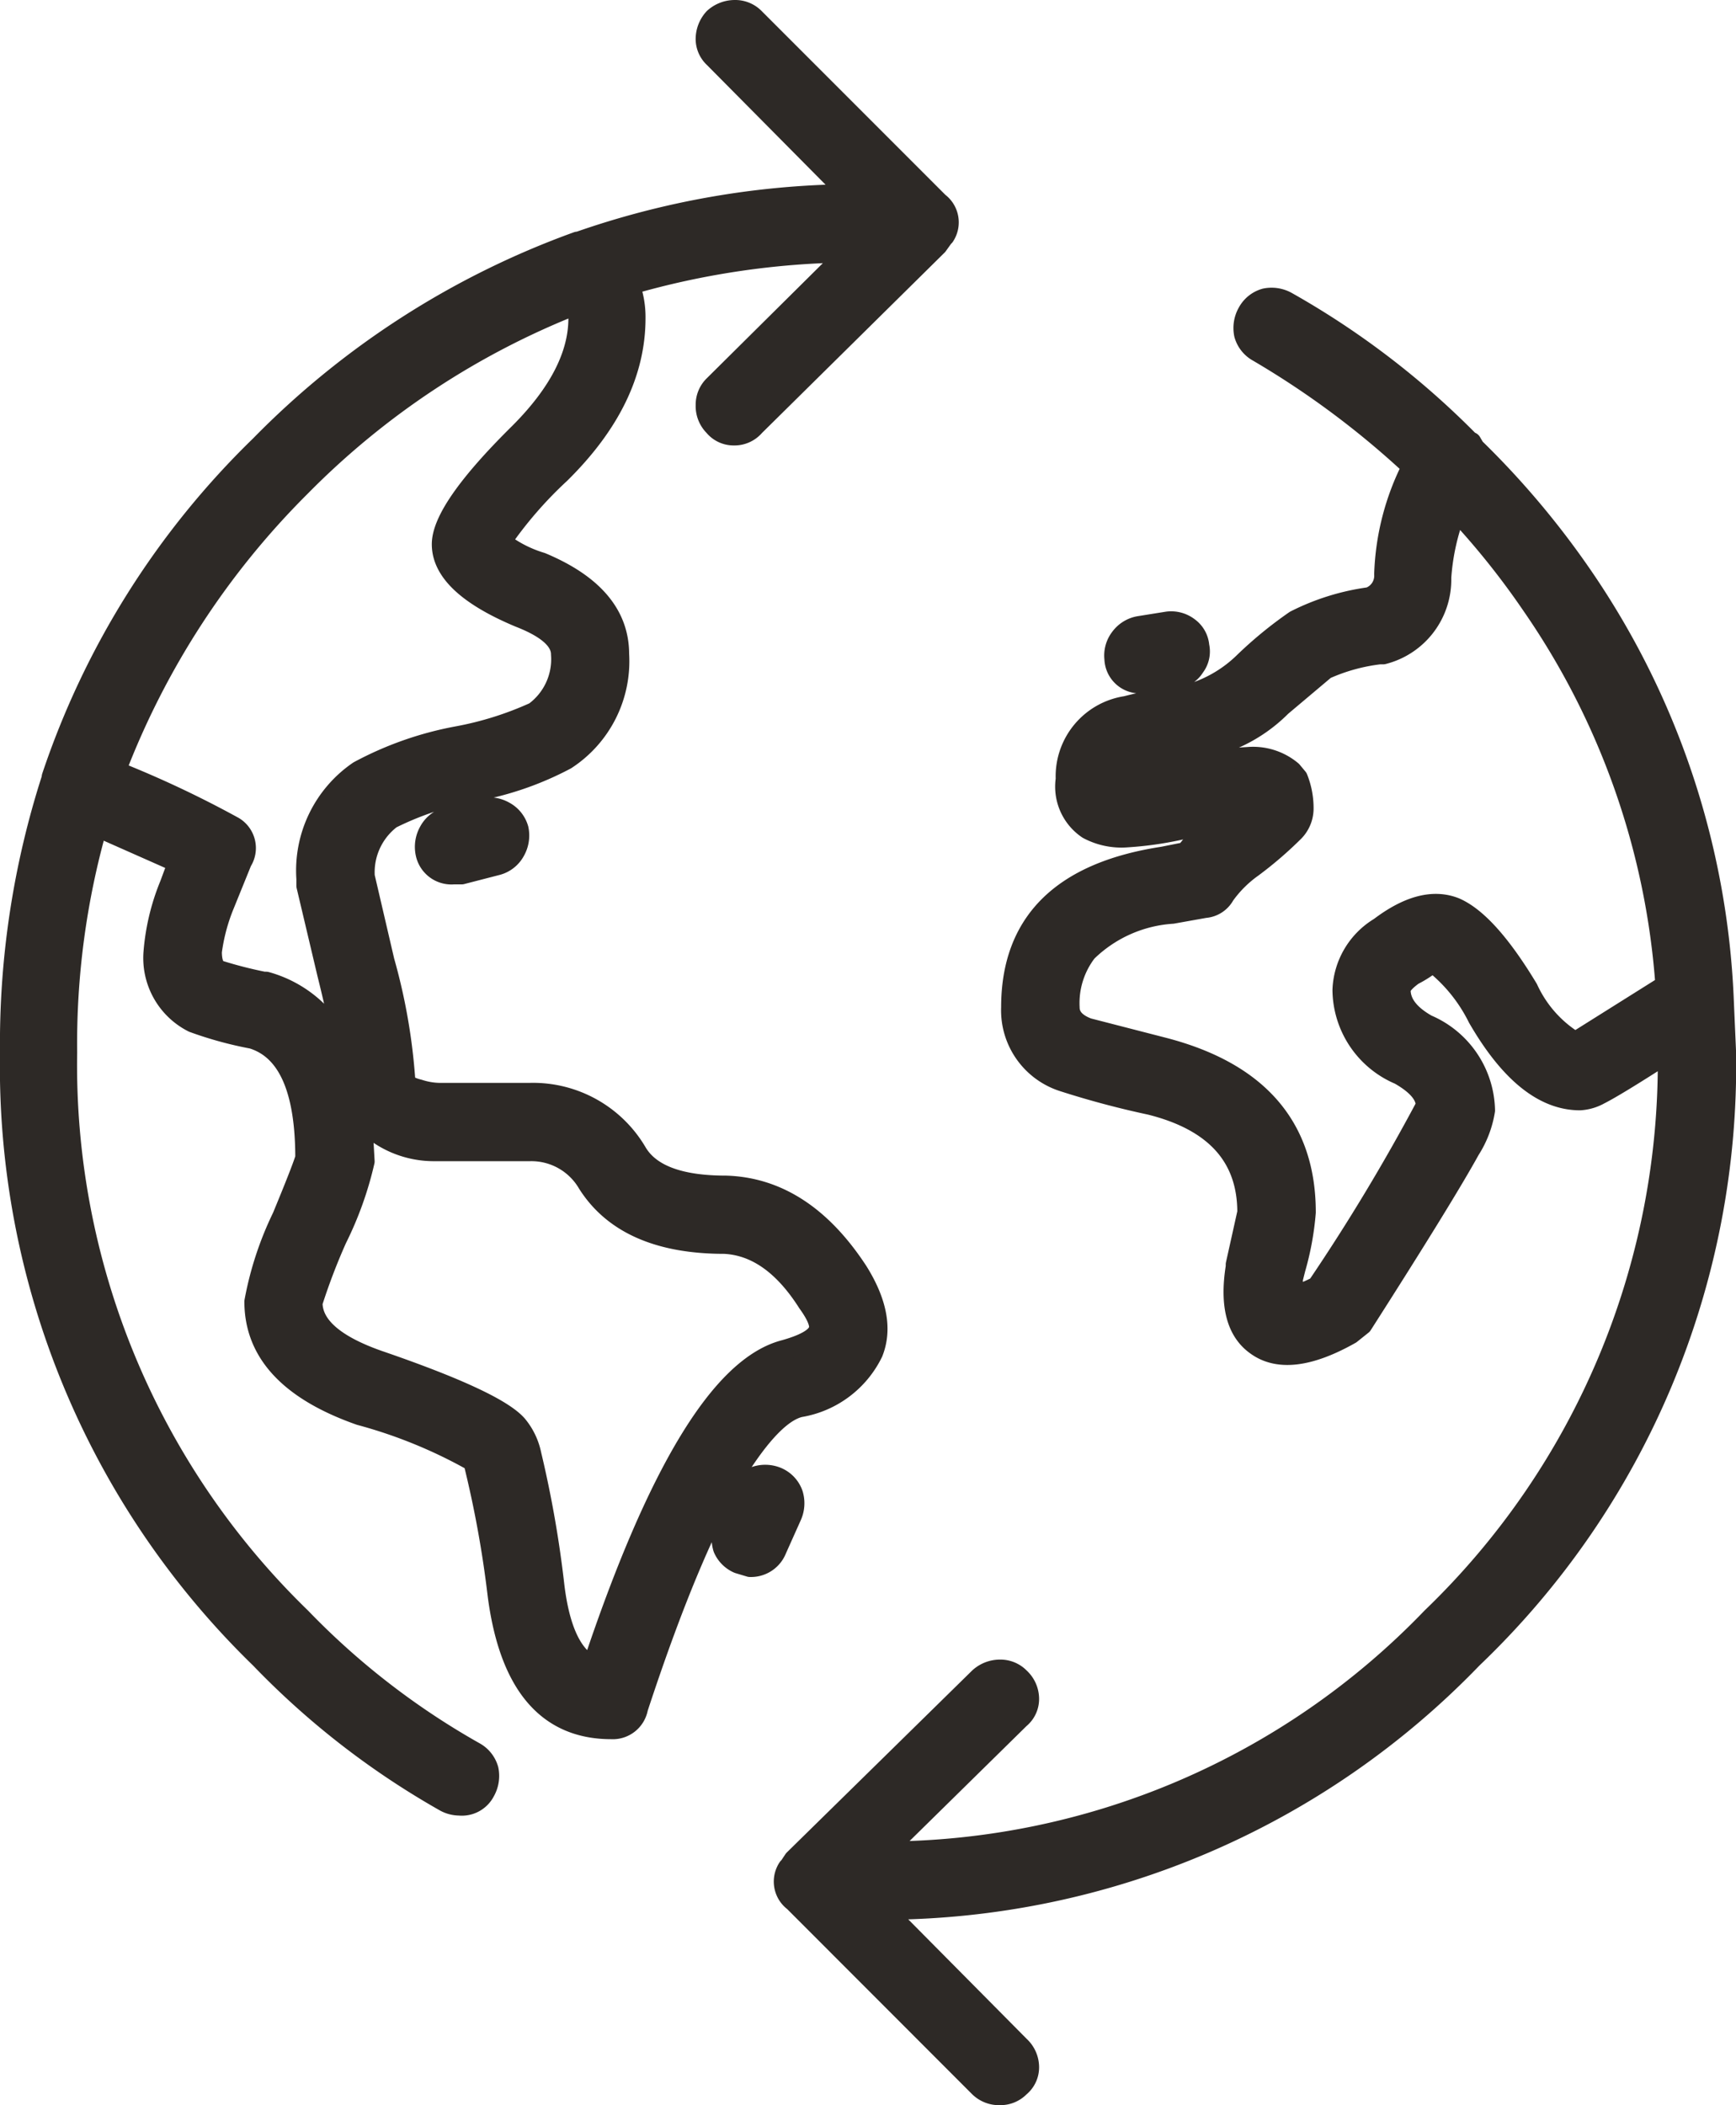 <svg xmlns="http://www.w3.org/2000/svg" width="85.131" height="103.184" viewBox="0 0 85.131 103.184">
  <path id="Tracciato_1512" data-name="Tracciato 1512" d="M84.762,26.459a41.7,41.7,0,0,1,5.109,6.017,39.544,39.544,0,0,1,7.1,21l.114,2.611a40.162,40.162,0,0,1-12.432,29.69A40.237,40.237,0,0,1,55.81,98.1l6.643,6.7a1.408,1.408,0,0,1,.453,1.022,1.236,1.236,0,0,1-.453.965,1.318,1.318,0,0,1-.966.4,1.383,1.383,0,0,1-1.021-.4L51.384,97.7a1.212,1.212,0,0,1-.284-1.646L51.156,96l.227-.341,9.083-8.913a1.512,1.512,0,0,1,1.021-.4,1.318,1.318,0,0,1,.966.4,1.408,1.408,0,0,1,.453,1.022,1.238,1.238,0,0,1-.453.965L55.81,95.262A37.334,37.334,0,0,0,82.662,83.795a37.729,37.729,0,0,0,11.581-27.7q-2.555,1.645-3.349,2.044a2.251,2.251,0,0,1-.965.284q-2.667,0-5-4.031a7.906,7.906,0,0,0-2.214-2.725,5.458,5.458,0,0,1-.965.624c-.416.3-.624.548-.624.738q0,.966,1.3,1.7a4.66,4.66,0,0,1,2.838,4.2,5.011,5.011,0,0,1-.737,1.93q-1.25,2.27-5.279,8.572l-.568.454q-3.009,1.7-4.6.568-1.475-1.022-1.022-3.86V66.48l.568-2.555q0-4.087-4.769-5.279a43.622,43.622,0,0,1-4.258-1.135,3.658,3.658,0,0,1-2.555-3.633q0-6.245,7.438-7.38l1.135-.227A6.607,6.607,0,0,1,72.1,44.795l.169-.17-1.135.341a17.026,17.026,0,0,1-3.406.568,3.484,3.484,0,0,1-1.929-.4,2.5,2.5,0,0,1-1.079-2.441,3.476,3.476,0,0,1,2.952-3.576,33.291,33.291,0,0,1,3.406-.681,6.373,6.373,0,0,0,2.328-1.419,19.76,19.76,0,0,1,2.555-2.1A11.423,11.423,0,0,1,79.6,33.782a1.132,1.132,0,0,0,.738-1.135A12.482,12.482,0,0,1,81.7,27.367a43.007,43.007,0,0,0-7.55-5.62,1.4,1.4,0,0,1-.681-.852,1.537,1.537,0,0,1,.169-1.079,1.4,1.4,0,0,1,.852-.681,1.538,1.538,0,0,1,1.079.17,40.455,40.455,0,0,1,8.969,6.869h.057ZM58.422,16.524,49.452,25.38a1.294,1.294,0,0,1-1.022.454,1.241,1.241,0,0,1-.965-.454,1.383,1.383,0,0,1-.4-1.022,1.311,1.311,0,0,1,.4-.965l6.585-6.528a40.228,40.228,0,0,0-10.729,1.59,4.546,4.546,0,0,1,.284,1.646q0,3.973-3.69,7.607a19.985,19.985,0,0,0-2.9,3.349,6.092,6.092,0,0,0,1.987,1.022q3.8,1.589,3.8,4.485A5.748,5.748,0,0,1,40.2,41.729a15.368,15.368,0,0,1-4.711,1.59,15.054,15.054,0,0,0-3.86,1.306,3.3,3.3,0,0,0-1.3,2.838l.965,4.144a28.7,28.7,0,0,1,1.022,5.847c0,.19.226.341.681.454a3.466,3.466,0,0,0,.965.17h4.485a5.9,5.9,0,0,1,5.224,2.9q.964,1.647,4.371,1.646,3.8.112,6.472,4.2,1.419,2.27.737,3.974a4.868,4.868,0,0,1-3.575,2.668q-1.192.284-2.782,2.668-2.442,3.8-5.166,12.092a1.249,1.249,0,0,1-1.306,1.022q-4.712,0-5.562-6.585a52.791,52.791,0,0,0-1.193-6.528A23.984,23.984,0,0,0,30.1,73.86q-5.167-1.815-5.166-5.563a16.172,16.172,0,0,1,1.361-4.144q.964-2.328,1.135-2.9,0-5.051-2.611-5.847a18.3,18.3,0,0,1-2.9-.795,3.528,3.528,0,0,1-1.93-3.463,10.98,10.98,0,0,1,.795-3.293l.4-1.079-3.974-1.76a39,39,0,0,0-1.476,11.07A37.738,37.738,0,0,0,27.2,83.795a37.2,37.2,0,0,0,8.515,6.585,1.4,1.4,0,0,1,.681.852,1.538,1.538,0,0,1-.17,1.079,1.267,1.267,0,0,1-1.249.681,1.512,1.512,0,0,1-.681-.17,39.656,39.656,0,0,1-9.083-7.039A40.426,40.426,0,0,1,12.95,56.092a42.33,42.33,0,0,1,2.045-13.454v-.057A40.577,40.577,0,0,1,25.213,26.345a41.5,41.5,0,0,1,15.553-9.991h.057a41.489,41.489,0,0,1,13.283-2.328l-6.642-6.7a1.256,1.256,0,0,1-.4-.908,1.509,1.509,0,0,1,.4-1.022A1.515,1.515,0,0,1,48.487,5a1.317,1.317,0,0,1,.965.4l9.026,9.026a1.213,1.213,0,0,1,.284,1.646l-.057.057ZM70.116,37.756l-1.419.227H68.47a1.24,1.24,0,0,1-1.362-1.192,1.415,1.415,0,0,1,.284-1.022A1.449,1.449,0,0,1,68.3,35.2l1.419-.227a1.412,1.412,0,0,1,1.022.284,1.249,1.249,0,0,1,.511.908,1.232,1.232,0,0,1-.227,1.022A1.2,1.2,0,0,1,70.116,37.756Zm1.476,3.406q-1.815.284-3.122.624-.908.284-.908.852a8.677,8.677,0,0,0,2.9-.454,12.821,12.821,0,0,1,3.179-.568,2.951,2.951,0,0,1,2.157.681l.284.341a3.944,3.944,0,0,1,.284,1.533,1.61,1.61,0,0,1-.454,1.079,18.727,18.727,0,0,1-2.044,1.76A5.792,5.792,0,0,0,72.5,48.371a1.2,1.2,0,0,1-.965.624l-1.59.284a6.609,6.609,0,0,0-4.2,1.873,4.12,4.12,0,0,0-.852,2.725c0,.454.3.795.909,1.022l3.747.965q6.925,1.817,6.926,8.061a14.05,14.05,0,0,1-.511,2.782l-.114.454-.057.908a7.939,7.939,0,0,0,1.249-.511A97.008,97.008,0,0,0,82.379,58.7q0-.794-1.306-1.533a4.547,4.547,0,0,1-2.781-4.144,3.745,3.745,0,0,1,1.817-3.066q2.1-1.591,3.69-.965,1.591.681,3.576,3.974A5.965,5.965,0,0,0,89.7,55.581L94.13,52.8a37.385,37.385,0,0,0-6.585-18.677,38.317,38.317,0,0,0-3.69-4.6,11.112,11.112,0,0,0-.737,3.293,3.767,3.767,0,0,1-2.838,3.747h-.173a9.109,9.109,0,0,0-2.668.738l-2.157,1.817A7.533,7.533,0,0,1,71.819,41.1ZM40.823,20.1a1.557,1.557,0,0,0-.115-.681A39.047,39.047,0,0,0,27.2,28.332,39.637,39.637,0,0,0,18.116,42.3a51.5,51.5,0,0,1,5.79,2.725,1.215,1.215,0,0,1,.4,1.7l-.852,2.1a9.2,9.2,0,0,0-.624,2.328c0,.493.115.795.341.908a21,21,0,0,0,2.214.568H25.5a5.777,5.777,0,0,1,3.8,3.349q-.227-1.477-.795-3.747l-1.021-4.314v-.341A5.9,5.9,0,0,1,30.039,42.3a16.544,16.544,0,0,1,4.825-1.7,16.235,16.235,0,0,0,3.8-1.192,3.216,3.216,0,0,0,1.306-2.838q0-1.022-2.045-1.817-3.8-1.589-3.8-3.576,0-1.7,3.8-5.45Q40.823,22.825,40.823,20.1ZM35.09,47.349h-.4a1.283,1.283,0,0,1-1.362-1.022,1.538,1.538,0,0,1,.17-1.079,1.4,1.4,0,0,1,.852-.681l1.76-.454a1.537,1.537,0,0,1,1.079.17,1.4,1.4,0,0,1,.681.852,1.537,1.537,0,0,1-.169,1.079,1.4,1.4,0,0,1-.852.681ZM47.976,65.459q-4.825,0-6.7-2.952a3.2,3.2,0,0,0-2.838-1.59H33.727a4.806,4.806,0,0,1-3.521-1.533l.115,2.044a17.011,17.011,0,0,1-1.362,3.8,30.452,30.452,0,0,0-1.192,3.122q0,1.7,3.236,2.838,5.79,1.987,6.812,3.179a3.28,3.28,0,0,1,.681,1.419,53.985,53.985,0,0,1,1.135,6.472q.4,3.236,1.873,3.917,4.769-14.306,9.424-15.5,1.419-.4,1.646-.908.227-.4-.511-1.419Q50.3,65.573,47.976,65.459Zm2.611,11.467a1.387,1.387,0,0,1,.738.795,1.525,1.525,0,0,1-.058,1.079l-.737,1.646a1.347,1.347,0,0,1-1.306.852l-.568-.17a1.4,1.4,0,0,1-.737-.738,1.666,1.666,0,0,1,.057-1.135l.737-1.646a1.394,1.394,0,0,1,.795-.738A1.524,1.524,0,0,1,50.588,76.926Z" transform="translate(-12.45 -4.5)" fill="#2d2926" stroke="#2d2926" stroke-linejoin="round" stroke-width="1" fill-rule="evenodd"/>
</svg>
